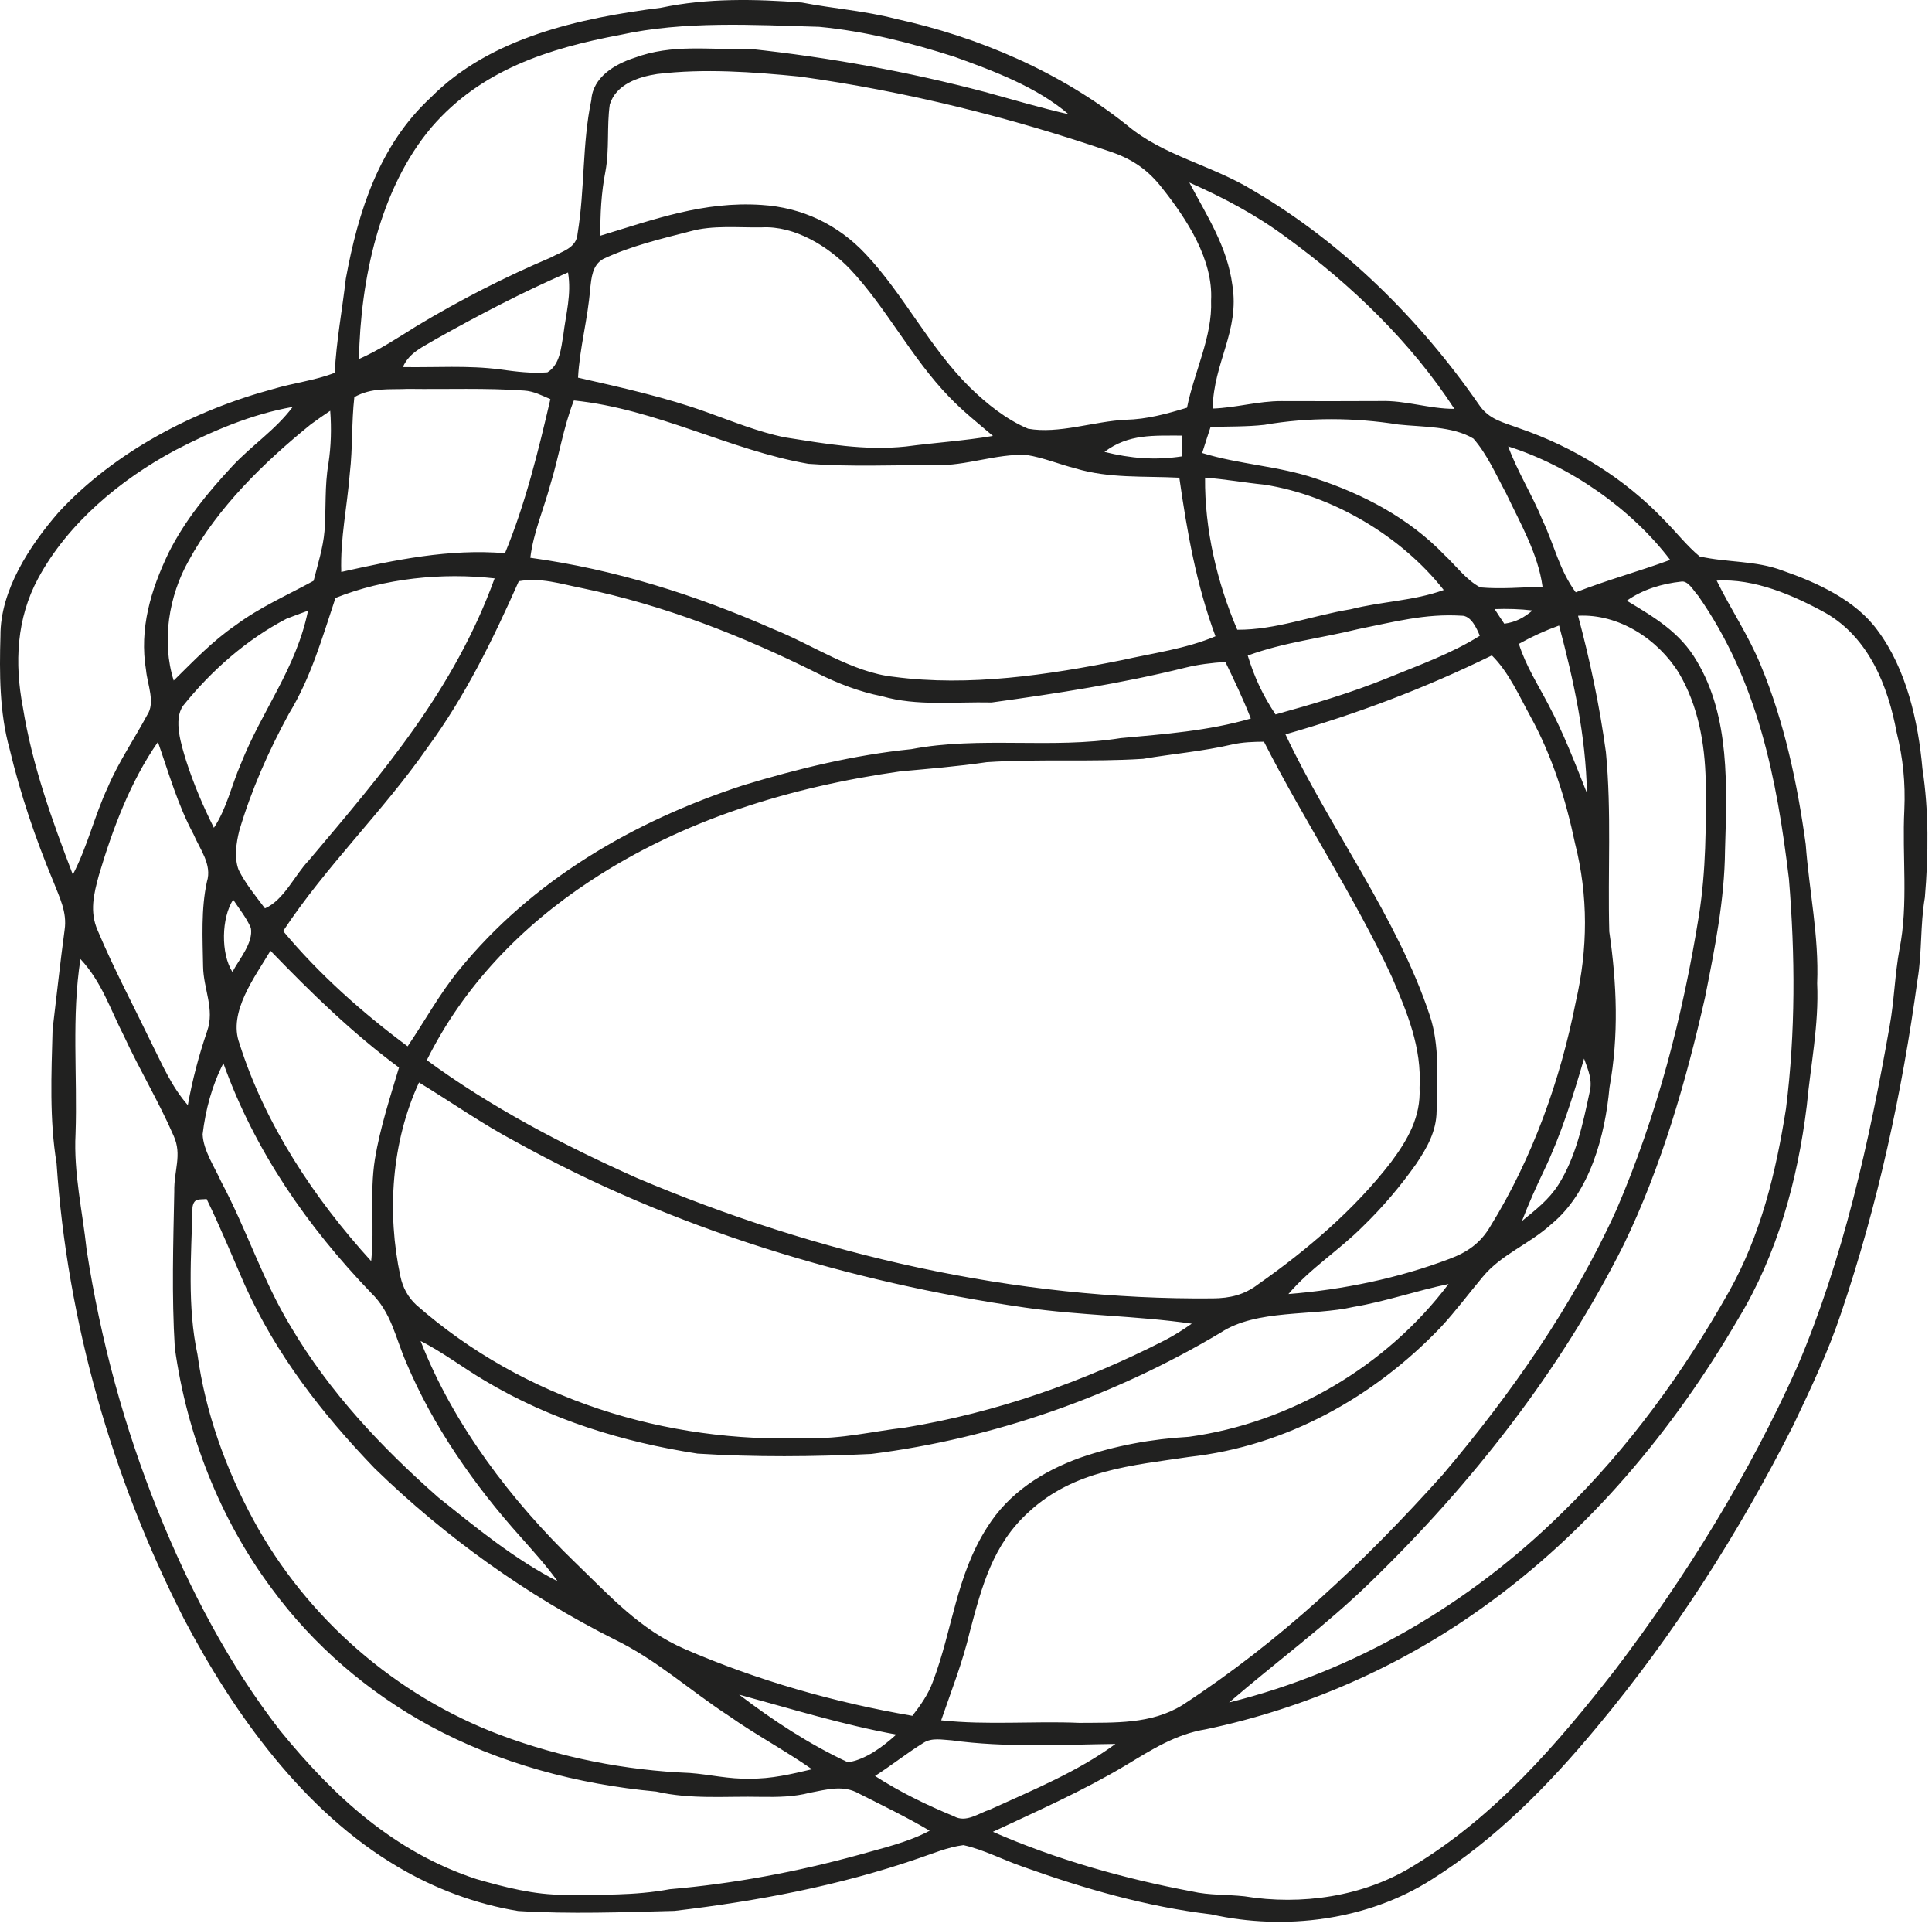 <svg xmlns="http://www.w3.org/2000/svg" xmlns:xlink="http://www.w3.org/1999/xlink" xmlns:serif="http://www.serif.com/" width="100%" height="100%" viewBox="0 0 334 333" xml:space="preserve" style="fill-rule:evenodd;clip-rule:evenodd;stroke-linejoin:round;stroke-miterlimit:2;">    <g transform="matrix(1,0,0,1,-49.391,-49.911)">        <g transform="matrix(1,0,0,1,-0.01,14.876)">            <path id="p1" d="M188.02,35.47C193.44,36.52 198.92,36.9 204.25,38.29C218.59,41.41 232.77,47.5 244.27,56.7C250.52,61.97 258.98,63.6 266.06,67.96C281.57,77.05 294.87,90.25 305.08,104.98C306.8,107.57 309.33,108.04 312.05,109.06C321.47,112.29 330.22,117.68 337.1,124.91C339.16,126.97 340.99,129.35 343.23,131.21C348.03,132.3 352.87,131.88 357.58,133.66C363.53,135.73 370.2,138.75 373.99,143.99C378.97,150.64 381.03,159.76 381.75,167.9C382.87,175.22 382.79,182.79 382.17,190.16C381.35,194.88 381.7,199.66 380.9,204.37C378.24,223.83 374.03,243.26 367.73,261.88C365.48,268.64 362.48,274.96 359.43,281.37C350.09,299.86 338.77,317.59 325.5,333.51C317.23,343.49 307.92,352.98 296.88,359.91C285.78,366.97 271.51,368.77 258.78,365.92C247.62,364.59 236.84,361.48 226.28,357.7C222.84,356.52 219.5,354.74 215.96,353.95C213.26,354.28 210.61,355.43 208.04,356.29C194.37,360.99 180.32,363.63 166,365.32C157.01,365.55 147.96,365.9 138.98,365.34C131.71,364.16 124.58,361.49 118.24,357.74C101.93,348.16 89.84,331.28 81.18,314.8C68.75,290.45 61.02,263.4 59.18,236.11C57.93,228.53 58.28,220.65 58.49,212.99C59.19,207.25 59.79,201.49 60.57,195.76C61.03,192.67 59.69,190.16 58.61,187.37C55.51,179.93 52.92,172.29 51.05,164.44C49.31,158.24 49.29,151.35 49.48,144.94C49.43,137.07 54.56,129.3 59.55,123.56C69.24,113.08 82.94,105.96 96.62,102.27C100.16,101.21 103.81,100.81 107.27,99.47C107.54,94 108.56,88.64 109.19,83.19C111.32,71.58 114.96,60.13 123.87,51.89C134.17,41.46 149.7,38.15 163.72,36.36C171.64,34.68 179.99,34.86 188.02,35.47ZM111.46,97.09C114.98,95.53 118.15,93.43 121.41,91.4C128.87,86.92 136.62,82.93 144.63,79.54C146.51,78.49 149.09,77.94 149.25,75.41C150.53,67.73 150.02,59.96 151.63,52.31C151.89,48.36 155.71,46.11 159.09,45.02C165.69,42.58 171.85,43.69 179.06,43.48C192.77,44.95 206.33,47.41 219.68,50.93C224.48,52.25 229.28,53.67 234.13,54.78C228.65,50.08 221.18,47.29 214.44,44.86C206.85,42.42 198.97,40.42 191.02,39.67C179.72,39.34 167.69,38.62 156.62,41.06C144.21,43.39 132.54,47.13 124.03,57C115,67.64 111.71,83.48 111.46,97.09ZM153.2,75.77C162.5,72.95 171.04,69.79 181.04,70.45C188.07,70.89 194.24,73.82 199.05,78.94C205.65,85.95 210.1,95.1 217.04,101.96C219.96,104.81 223.34,107.53 227.12,109.13C232.41,110.1 238.61,107.83 244,107.59C247.67,107.51 251.12,106.56 254.61,105.5C255.82,99.37 259.03,93.22 258.77,86.99C259.16,79.92 254.58,72.92 250.36,67.6C247.98,64.51 245.32,62.63 241.64,61.34C224.12,55.32 206.03,50.82 187.68,48.27C179.55,47.46 171.15,46.85 163.02,47.82C159.76,48.32 155.91,49.59 154.82,53.09C154.28,56.89 154.78,60.82 154.07,64.65C153.35,68.32 153.15,72.03 153.2,75.77ZM259.04,105.65C263.08,105.52 266.93,104.34 270.98,104.36C276.67,104.38 282.36,104.38 288.05,104.35C292.41,104.21 296.47,105.71 300.83,105.7C293.34,94.17 282.96,84.19 271.88,76.13C266.67,72.24 260.95,69.2 255.01,66.58C258.09,72.43 261.54,77.57 262.45,84.31C263.73,92.28 259.2,97.63 259.04,105.65ZM149.33,100.31C156.81,102.01 164.42,103.69 171.63,106.29C176.01,107.86 180.52,109.7 185.09,110.63C192.1,111.73 198.87,112.96 206,112.21C211.02,111.54 216.06,111.23 221.06,110.38C218.45,108.16 215.8,106.06 213.43,103.57C206.98,96.91 202.68,88.28 196.4,81.59C192.59,77.6 186.77,74.02 181.08,74.33C177,74.4 172.63,73.92 168.74,75.01C163.71,76.3 158.4,77.57 153.69,79.79C151.78,80.86 151.65,83.07 151.42,85.01C151.03,90.17 149.61,95.14 149.33,100.31ZM119.05,98.48C124.59,98.58 130.37,98.15 135.87,98.89C138.61,99.26 141.25,99.61 144.03,99.39C146.2,98.09 146.39,95.21 146.78,92.97C147.24,89.2 148.23,85.92 147.6,82.12C139.77,85.51 132.12,89.51 124.68,93.69C122.45,95.05 120.18,95.93 119.05,98.48ZM110.66,103.67C110.16,108.04 110.39,112.43 109.88,116.8C109.43,122.54 108.21,128.1 108.4,133.89C117.78,131.8 127.01,129.85 136.7,130.65C140.23,122.12 142.46,113 144.55,104.02C143.03,103.38 141.7,102.65 140.02,102.54C133.38,102.06 126.65,102.34 119.98,102.25C116.64,102.4 113.68,101.97 110.66,103.67ZM141.08,131.44C155.67,133.44 169.63,137.84 183.07,143.76C189.85,146.46 196.75,151.27 203.95,152.02C216.9,153.75 230.65,151.69 243.36,149.13C248.74,147.92 254.44,147.17 259.53,145.01C256.22,136.07 254.62,126.99 253.28,117.6C247.09,117.29 241.2,117.75 235.34,116C232.52,115.28 229.75,114.12 226.88,113.67C221.68,113.41 216.34,115.61 211.06,115.42C203.78,115.4 196.41,115.75 189.15,115.2C175.53,112.84 162.98,105.73 148.61,104.25C146.76,108.97 146.05,113.92 144.54,118.8C143.36,123.16 141.63,127.01 141.08,131.44ZM61.99,186.2C64.54,181.34 65.73,176.01 68.06,171.05C69.93,166.67 72.6,162.8 74.84,158.63C76.3,156.46 74.87,153.31 74.65,150.88C73.45,143.68 75.47,136.99 78.56,130.56C81.41,124.9 85.3,120.2 89.59,115.58C92.97,111.96 97,109.37 100,105.37C92.91,106.61 86.03,109.55 79.67,112.86C70.25,117.9 61.12,125.48 56,134.99C52.25,141.91 51.9,149.65 53.35,157.26C54.98,167.35 58.36,176.7 61.99,186.2ZM103.12,108.39C95.09,114.89 87,122.76 82.04,131.91C78.57,138.02 77.3,145.91 79.43,152.66C82.86,149.29 86.12,145.85 90.1,143.12C94.34,139.96 99.02,137.94 103.62,135.42C104.32,132.63 105.26,129.7 105.5,126.84C105.8,122.91 105.5,119.07 106.18,115.17C106.64,112.11 106.72,109.11 106.49,106.03C105.35,106.79 104.22,107.58 103.12,108.39ZM258.68,108.84C258.19,110.33 257.7,111.83 257.23,113.33C263.71,115.33 270.47,115.57 276.87,117.75C285.09,120.43 293.04,124.64 299.08,130.92C301.06,132.76 302.9,135.31 305.32,136.56C308.87,136.88 312.51,136.54 316.07,136.45C315.33,130.81 312.16,125.34 309.74,120.24C308.03,117.09 306.5,113.55 304.13,110.85C300.56,108.66 295.21,108.85 291.17,108.41C283.54,107.2 275.62,107.14 268.01,108.46C264.92,108.81 261.79,108.72 258.68,108.84ZM240.34,113.14C244.86,114.27 249.12,114.62 253.73,113.91C253.7,112.7 253.72,111.51 253.79,110.32C248.89,110.34 244.5,109.99 240.34,113.14ZM321.81,137.41C327.18,135.3 332.74,133.79 338.14,131.81C331.39,122.92 320.76,115.55 310.13,112.19C311.75,116.6 314.3,120.61 316.08,124.97C318.14,129.32 318.97,133.56 321.81,137.41ZM257.73,117.59C257.64,126.5 259.8,135.71 263.3,143.88C269.97,143.92 276.22,141.43 282.9,140.34C288.28,138.97 293.77,138.9 298.99,137.01C291.63,127.66 279.75,120.63 267.97,118.8C264.55,118.46 261.15,117.84 257.73,117.59ZM107.4,138.38C105.09,145.29 103.18,152.1 99.35,158.39C95.82,164.86 92.87,171.53 90.77,178.6C90.24,180.7 89.86,183.3 90.65,185.38C91.83,187.77 93.61,189.91 95.21,192.04C98.51,190.58 100.3,186.35 102.77,183.77C115.73,168.41 127.91,154.28 134.91,135C125.85,133.98 115.9,134.98 107.4,138.38ZM98.35,195.96C104.6,203.46 112.04,210.07 119.87,215.88C122.85,211.5 125.35,206.87 128.72,202.74C141.39,187.14 158.95,176.97 177.86,170.77C187.34,167.89 197.08,165.52 206.95,164.52C218.76,162.25 231.27,164.52 243.16,162.61C250.77,161.91 258.25,161.37 265.64,159.23C264.34,155.89 262.8,152.67 261.24,149.44C258.87,149.61 256.56,149.87 254.25,150.45C243.22,153.18 232.08,154.9 220.84,156.45C214.33,156.31 207.95,157.12 201.86,155.37C197.95,154.6 194.25,153.16 190.69,151.39C177.73,144.92 164.21,139.63 149.99,136.68C146.27,135.95 142.95,134.82 139.09,135.49C134.63,145.54 129.85,155.35 123.3,164.25C115.62,175.29 105.74,184.75 98.35,195.96ZM330.64,138.86C335.41,141.74 339.86,144.32 342.74,149.3C348.52,158.92 347.94,171.14 347.62,182C347.54,190.66 345.83,199.01 344.16,207.46C340.86,222.01 336.62,236.7 330.11,250.16C319.22,271.89 303.82,291.53 286.41,308.41C278.69,315.95 270.04,322.26 261.89,329.29C283.72,323.88 303.53,312.23 319.48,296.48C330.92,285.37 340.5,272.14 348.31,258.28C353.84,248.4 356.4,237.74 358.16,226.66C359.82,213.45 359.76,200.21 358.67,186.95C356.57,169.48 353.26,152.69 342.97,137.99C342.21,137.21 341.28,135.34 340.04,135.56C336.75,135.91 333.37,136.92 330.64,138.86ZM346.18,135.39C348.62,140.36 351.71,144.9 353.81,150.05C357.86,159.79 360.15,170.54 361.57,180.96C362.17,189.05 363.88,196.85 363.55,205C363.87,212.19 362.42,219.08 361.75,226.2C360.18,238.97 356.66,251.85 349.94,262.92C338.66,282.26 324.11,299.74 305.82,312.81C291.54,323.08 275.08,330.31 257.87,333.93C252.63,334.78 248.51,337.45 244.06,340.13C236.66,344.55 228.84,348 221.05,351.65C232.01,356.45 243.69,359.74 255.44,361.95C258.49,362.65 261.47,362.46 264.55,362.8C274.36,364.4 285.14,362.86 293.67,357.58C307.81,349.03 318.6,336.52 328.64,323.63C340.95,307.42 351.77,289.88 360.1,271.29C368.07,252.65 372.58,232.27 376.08,212.37C376.88,207.98 376.97,203.5 377.78,199.1C379.34,191.34 378.22,182.95 378.62,175C378.82,170.33 378.41,166.16 377.29,161.63C375.79,153.57 372.48,145.28 365.03,140.99C359.44,137.91 352.67,134.98 346.18,135.39ZM307.79,140.31C308.34,141.16 308.89,142 309.46,142.84C311.47,142.56 312.79,141.82 314.34,140.55C312.15,140.29 309.99,140.23 307.79,140.31ZM98.92,141.98C92.01,145.58 85.91,150.97 81.06,157.01C79.31,159.44 80.78,163.88 81.58,166.52C82.86,170.5 84.5,174.37 86.38,178.11C88.59,174.79 89.41,170.82 91.05,167.03C94.73,157.77 100.61,150.55 102.65,140.59C101.4,141.04 100.15,141.5 98.92,141.98ZM265.11,148.34C266.26,152.12 267.72,155.22 269.91,158.52C276.49,156.7 283.01,154.78 289.33,152.2C294.66,150.02 300.36,147.99 305.23,144.92C304.68,143.62 303.71,141.39 302.03,141.45C295.77,141.06 290.29,142.55 284.24,143.76C277.74,145.36 271.46,146.02 265.11,148.34ZM322.21,141.46C324.29,149.22 325.95,157.09 327.03,165.06C328.02,175.39 327.33,185.76 327.61,196.05C328.92,205.07 329.28,214.02 327.64,223.03C326.89,231.29 324.29,241.1 317.62,246.6C313.7,250.15 308.96,251.82 305.74,255.72C303.3,258.63 301.06,261.66 298.46,264.46C286.9,276.53 271.81,284.97 255.05,286.84C245.1,288.33 235.15,289.1 227.32,296.3C221.03,301.95 219.15,309.2 217.06,317.06C215.83,322.32 213.86,327.29 212.11,332.38C220.09,333.24 228,332.48 236,332.82C242.13,332.76 248.39,333.09 253.81,329.75C270.82,318.67 285.35,304.93 298.86,289.87C310.55,276.06 321.4,260.62 328.86,244.1C335.83,227.94 340.33,210.62 343.11,193.27C344.34,185.47 344.35,177.83 344.28,169.96C344.14,163.52 342.96,156.95 339.64,151.35C336.02,145.51 329.25,141.08 322.21,141.46ZM311.98,146.32C313.19,150.14 315.26,153.32 317.09,156.83C319.69,161.71 321.71,166.98 323.75,172.12C323.55,162.18 321.47,152.71 318.93,143.15C316.49,144.03 314.25,145.05 311.98,146.32ZM271.63,161.96C279.17,178 291.03,193.68 296.6,210.61C298.31,215.75 297.87,221.71 297.76,227.07C297.73,230.57 296.12,233.39 294.23,236.21C291.49,240.08 288.42,243.71 285.01,247.01C280.88,251.16 275.97,254.21 272.14,258.7C281.48,257.96 291.18,255.97 299.96,252.63C303.04,251.49 305.33,249.91 307.02,247.04C314.33,235.22 319.15,221.74 321.83,208.14C323.92,199.05 323.99,189.87 321.69,180.81C320.09,173.19 317.77,165.78 314.01,158.92C312.06,155.37 310.21,151.17 307.31,148.32C295.75,153.98 284.01,158.43 271.63,161.96ZM81.87,226.05C82.68,221.62 83.75,217.53 85.21,213.26C86.56,209.43 84.56,206 84.51,202.04C84.43,197.25 84.14,192.13 85.17,187.44C86.1,184.45 83.96,181.84 82.84,179.2C80.12,174.12 78.59,168.68 76.7,163.28C71.92,170.15 68.87,178.32 66.5,186.29C65.61,189.54 64.86,192.6 66.28,195.84C69.07,202.47 72.47,208.86 75.59,215.33C77.48,219.09 79.06,222.85 81.87,226.05ZM123.19,218.27C134.34,226.46 146.81,232.97 159.42,238.6C190.69,251.89 225,259.78 259.05,259.45C262.06,259.43 264.52,258.84 266.94,256.99C275.36,251.09 283.55,244.1 289.86,235.93C292.75,232.06 295.07,228.05 294.81,223.04C295.21,216.08 292.71,210.14 290.02,203.88C283.53,189.88 274.93,177.03 267.91,163.23C266.05,163.25 264.24,163.3 262.42,163.71C257.36,164.89 252.15,165.32 247.03,166.19C238.04,166.77 228.96,166.17 219.97,166.77C215.01,167.5 210.03,167.9 205.04,168.36C186.07,171.04 167.46,176.71 151.37,187.35C139.52,195.14 129.53,205.51 123.19,218.27ZM89.58,203.03C90.7,200.88 93.23,198 92.77,195.42C92.02,193.67 90.75,192.11 89.71,190.53C87.67,193.69 87.55,199.83 89.58,203.03ZM113.57,253.01C114.19,247.01 113.27,241.34 114.22,235.36C115.1,230.02 116.83,224.73 118.38,219.55C110.25,213.53 103.17,206.62 96.16,199.36C93.52,203.83 88.79,209.96 90.79,215.37C95.2,229.37 103.75,242.22 113.57,253.01ZM63.31,200.8C61.75,210.69 62.8,221 62.46,231C62.11,237.84 63.66,244.32 64.38,251.07C66.77,266.56 70.87,281.77 76.75,296.31C82.14,309.65 88.98,322.78 97.84,334.17C107.09,345.52 117.54,355.15 131.73,359.81C136.64,361.22 141.82,362.57 146.96,362.53C153.08,362.52 159.13,362.7 165.19,361.57C176.24,360.62 187.11,358.58 197.81,355.65C201.95,354.46 206.34,353.49 210.12,351.46C206.17,349.12 202.01,347.12 197.92,345.05C195.17,343.48 192.33,344.35 189.43,344.89C186.65,345.62 183.86,345.65 181.01,345.61C174.85,345.47 168.91,346.09 162.83,344.69C149.35,343.46 135.65,339.84 123.72,333.34C113.04,327.54 103.57,319.41 96.37,309.6C87.36,297.5 81.69,282.9 79.62,267.99C79.07,259.02 79.35,249.97 79.53,240.99C79.45,237.33 80.91,234.67 79.43,231.38C76.88,225.5 73.54,219.96 70.85,214.14C68.39,209.34 67,204.76 63.31,200.8ZM145.8,308.35C143.83,305.62 141.58,303.13 139.35,300.62C131.37,291.72 124.23,281.51 119.6,270.46C117.71,266.1 117.07,261.91 113.54,258.48C102.5,246.98 93.42,233.9 88.02,218.81C86.06,222.61 84.93,226.85 84.43,231.09C84.55,233.91 86.52,236.77 87.67,239.34C92.07,247.6 94.81,256.33 99.66,264.32C106.39,275.68 115.32,285.18 125.19,293.86C131.69,299.05 138.37,304.56 145.8,308.35ZM323.25,218C321.32,224.61 319.29,231.15 316.31,237.38C314.93,240.24 313.66,243.11 312.51,246.08C314.88,244.14 317.14,242.42 318.82,239.79C321.85,234.99 323.03,229.34 324.2,223.86C324.76,221.71 323.96,220 323.25,218ZM121.84,222.13C117.08,232.43 116.25,244.65 118.63,255.68C119.03,257.57 119.95,259.28 121.38,260.59C139.93,276.89 164.49,284.54 189,283.59C194.78,283.8 200.25,282.43 205.94,281.77C221.61,279.18 236.67,273.9 250.79,266.68C252.41,265.84 253.94,264.87 255.43,263.82C245.89,262.44 236.16,262.43 226.61,261.04C196.16,256.63 165.63,247.38 138.65,232.42C132.8,229.33 127.47,225.56 121.84,222.13ZM189.78,340.84C185.09,337.57 180.05,334.88 175.37,331.59C168.65,327.2 162.98,321.98 155.71,318.43C140.43,310.77 126.41,300.73 114.16,288.82C105.06,279.35 97.16,269.2 91.73,257.16C89.55,252.18 87.5,247.15 85.12,242.27C83.85,242.42 82.96,242.05 82.68,243.67C82.47,252.06 81.75,260.89 83.54,269.14C84.9,279.14 88.42,288.88 93.21,297.74C102.4,314.7 117.83,328.13 135.9,334.92C146.32,338.82 157.53,341.04 168.64,341.48C172.13,341.74 175.49,342.58 179.02,342.46C182.75,342.52 186.18,341.68 189.78,340.84ZM122.11,266.81C127.76,281.27 137.77,294.4 148.87,305.13C154.88,310.93 159.98,316.65 167.81,320.07C180.34,325.49 193.68,329.3 207.13,331.6C208.54,329.77 209.85,327.94 210.65,325.76C214.09,316.72 214.66,307.45 220.06,299.02C223.78,293.07 229.64,289.33 236.14,286.99C242.16,284.9 248.55,283.74 254.91,283.38C272.54,280.96 289.12,271.16 299.82,256.97C294.3,258.11 288.99,259.98 283.42,260.92C276.28,262.56 266.65,261.26 260.41,265.38C242,276.34 221.28,283.66 200.02,286.34C190.04,286.82 179.96,286.91 169.98,286.28C157.09,284.29 144.57,280.44 133.32,273.73C129.51,271.5 126.06,268.81 122.11,266.81ZM177.18,327.94C183.02,332.39 189.33,336.54 196,339.64C199.09,339.16 202.07,336.91 204.35,334.84C195.1,333.15 186.22,330.4 177.18,327.94ZM200.67,342C204.96,344.76 209.58,347.02 214.29,348.95C216.4,350.16 218.56,348.44 220.59,347.78C227.9,344.45 235.75,341.24 242.24,336.46C233.01,336.58 223.21,337.12 213.93,335.84C212.29,335.75 210.5,335.33 209.04,336.28C206.17,338.05 203.52,340.18 200.67,342Z" style="fill:rgb(33,33,32);fill-rule:nonzero;"></path>        </g>    </g></svg>